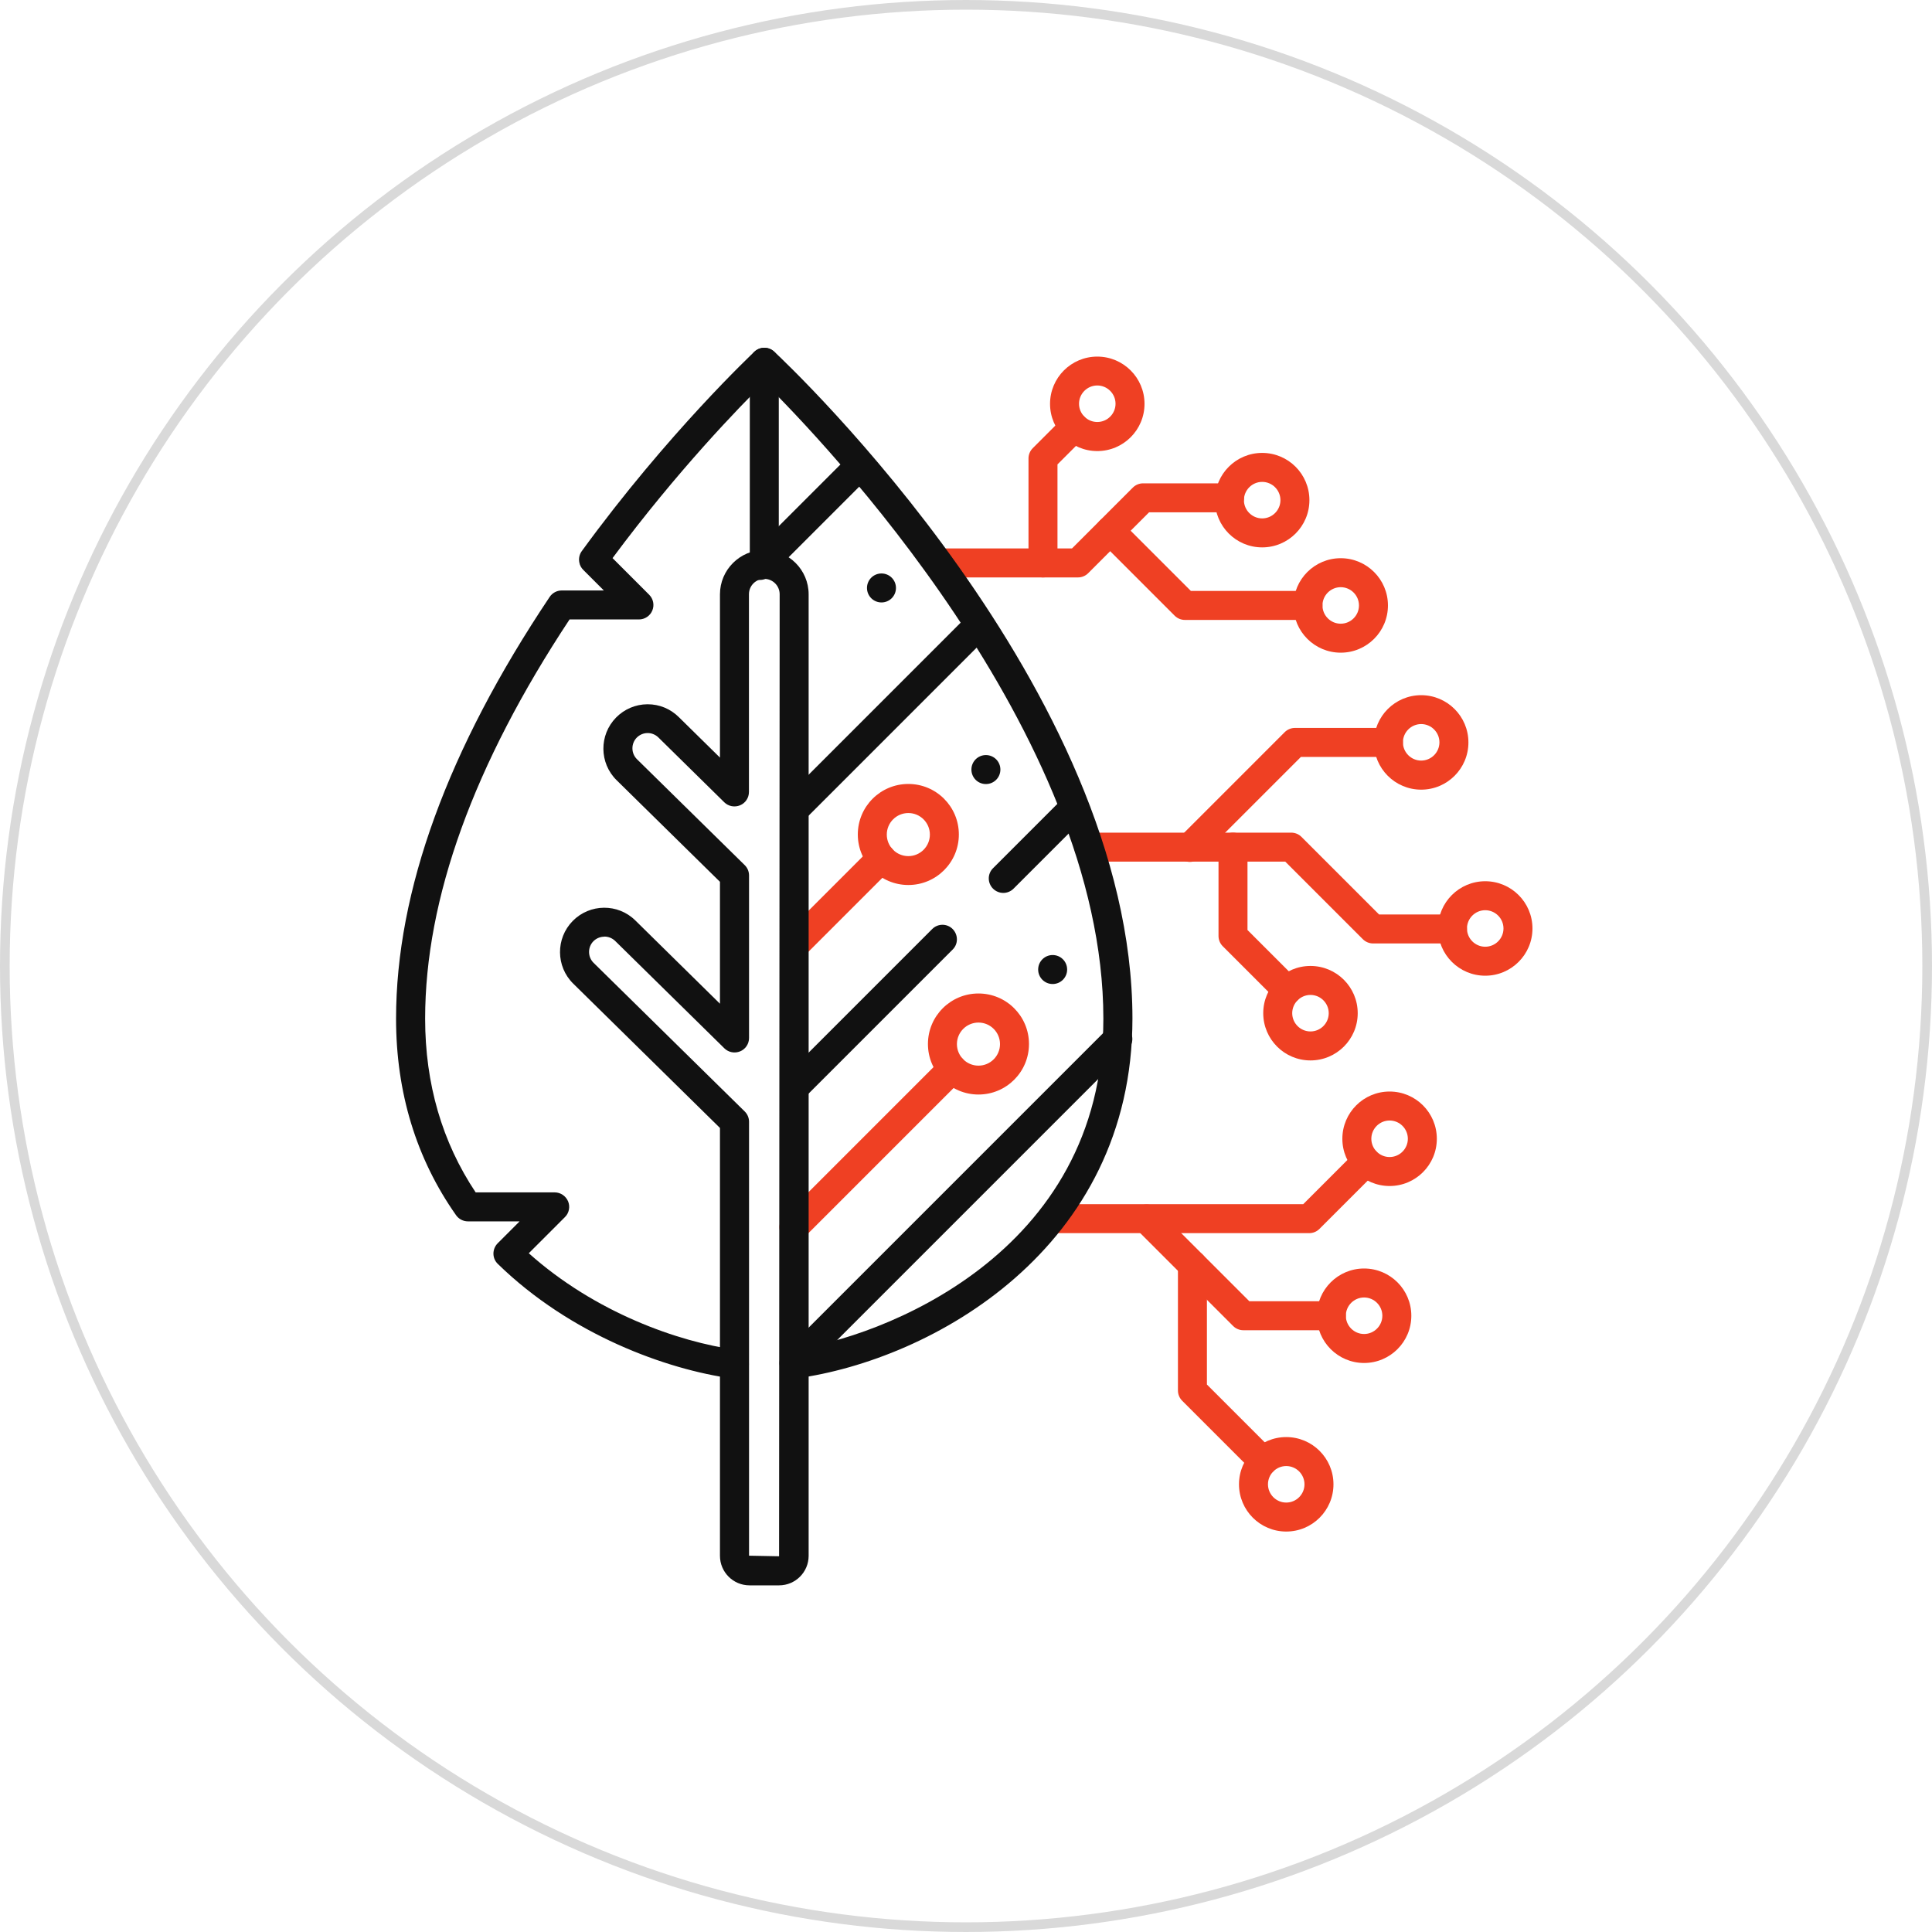 <svg width="200" height="200" viewBox="0 0 200 200" fill="none" xmlns="http://www.w3.org/2000/svg">
<circle cx="100" cy="100" r="99.5" stroke="#D9D9D9"/>
<path d="M94.03 91.615C91.15 91.615 88.8 89.275 88.8 86.385C88.8 83.495 91.14 81.155 94.03 81.155C96.92 81.155 99.26 83.495 99.26 86.385C99.26 89.275 96.92 91.615 94.03 91.615ZM94.03 84.165C92.8 84.165 91.8 85.165 91.8 86.395C91.8 87.625 92.8 88.625 94.03 88.625C95.26 88.625 96.26 87.625 96.26 86.395C96.26 85.165 95.26 84.165 94.03 84.165Z" fill="#EF4023"/>
<path d="M101.29 113.305C98.41 113.305 96.06 110.965 96.06 108.075C96.06 105.185 98.4 102.845 101.29 102.845C104.18 102.845 106.52 105.185 106.52 108.075C106.52 110.965 104.18 113.305 101.29 113.305ZM101.29 105.855C100.06 105.855 99.06 106.855 99.06 108.085C99.06 109.315 100.06 110.315 101.29 110.315C102.52 110.315 103.52 109.315 103.52 108.085C103.52 106.855 102.52 105.855 101.29 105.855Z" fill="#EF4023"/>
<path d="M82.26 99.335C81.88 99.335 81.49 99.185 81.2 98.895C80.61 98.305 80.61 97.355 81.2 96.775L90.18 87.795C90.77 87.205 91.72 87.205 92.3 87.795C92.88 88.385 92.89 89.335 92.3 89.915L83.32 98.895C83.03 99.185 82.64 99.335 82.26 99.335Z" fill="#EF4023"/>
<path d="M82.19 128.535C81.81 128.535 81.42 128.385 81.13 128.095C80.54 127.505 80.54 126.555 81.13 125.975L97.52 109.585C98.11 108.995 99.06 108.995 99.64 109.585C100.22 110.175 100.23 111.125 99.64 111.705L83.25 128.095C82.96 128.385 82.57 128.535 82.19 128.535Z" fill="#EF4023"/>
<path d="M111.59 59.775H97.04C96.21 59.775 95.54 59.105 95.54 58.275C95.54 57.445 96.21 56.775 97.04 56.775H110.97L117.27 50.475C117.55 50.195 117.93 50.035 118.33 50.035H127.28C128.11 50.035 128.78 50.705 128.78 51.535C128.78 52.365 128.11 53.035 127.28 53.035H118.95L112.65 59.335C112.37 59.615 111.99 59.775 111.59 59.775Z" fill="#EF4023"/>
<path d="M130.66 56.665C127.96 56.665 125.77 54.475 125.77 51.775C125.77 49.075 127.96 46.885 130.66 46.885C133.36 46.885 135.55 49.075 135.55 51.775C135.55 54.475 133.36 56.665 130.66 56.665ZM130.66 49.885C129.62 49.885 128.77 50.735 128.77 51.775C128.77 52.815 129.62 53.665 130.66 53.665C131.7 53.665 132.55 52.815 132.55 51.775C132.55 50.735 131.7 49.885 130.66 49.885Z" fill="#EF4023"/>
<path d="M113.59 46.695C110.89 46.695 108.7 44.505 108.7 41.805C108.7 39.105 110.89 36.915 113.59 36.915C116.29 36.915 118.48 39.105 118.48 41.805C118.48 44.505 116.29 46.695 113.59 46.695ZM113.59 39.905C112.55 39.905 111.7 40.755 111.7 41.795C111.7 42.835 112.55 43.685 113.59 43.685C114.63 43.685 115.48 42.835 115.48 41.795C115.48 40.755 114.63 39.905 113.59 39.905Z" fill="#EF4023"/>
<path d="M138.79 67.565C136.09 67.565 133.9 65.375 133.9 62.675C133.9 59.975 136.09 57.785 138.79 57.785C141.49 57.785 143.68 59.975 143.68 62.675C143.68 65.375 141.49 67.565 138.79 67.565ZM138.79 60.785C137.75 60.785 136.9 61.635 136.9 62.675C136.9 63.715 137.75 64.565 138.79 64.565C139.83 64.565 140.68 63.715 140.68 62.675C140.68 61.635 139.83 60.785 138.79 60.785Z" fill="#EF4023"/>
<path d="M147.12 81.745C144.42 81.745 142.23 79.555 142.23 76.855C142.23 74.155 144.42 71.965 147.12 71.965C149.82 71.965 152.01 74.155 152.01 76.855C152.01 79.555 149.82 81.745 147.12 81.745ZM147.12 74.955C146.08 74.955 145.23 75.805 145.23 76.845C145.23 77.885 146.08 78.735 147.12 78.735C148.16 78.735 149.01 77.885 149.01 76.845C149.01 75.805 148.16 74.955 147.12 74.955Z" fill="#EF4023"/>
<path d="M153.75 101.005C151.05 101.005 148.86 98.815 148.86 96.115C148.86 93.415 151.05 91.225 153.75 91.225C156.45 91.225 158.64 93.415 158.64 96.115C158.64 98.815 156.45 101.005 153.75 101.005ZM153.75 94.225C152.71 94.225 151.86 95.075 151.86 96.115C151.86 97.155 152.71 98.005 153.75 98.005C154.79 98.005 155.64 97.155 155.64 96.115C155.64 95.075 154.79 94.225 153.75 94.225Z" fill="#EF4023"/>
<path d="M135.66 109.775C132.96 109.775 130.77 107.585 130.77 104.885C130.77 102.185 132.96 99.995 135.66 99.995C138.36 99.995 140.55 102.185 140.55 104.885C140.55 107.585 138.36 109.775 135.66 109.775ZM135.66 102.995C134.62 102.995 133.77 103.845 133.77 104.885C133.77 105.925 134.62 106.775 135.66 106.775C136.7 106.775 137.55 105.925 137.55 104.885C137.55 103.845 136.7 102.995 135.66 102.995Z" fill="#EF4023"/>
<path d="M143.85 122.775C141.15 122.775 138.96 120.585 138.96 117.885C138.96 115.185 141.15 112.995 143.85 112.995C146.55 112.995 148.74 115.185 148.74 117.885C148.74 120.585 146.55 122.775 143.85 122.775ZM143.85 115.995C142.81 115.995 141.96 116.845 141.96 117.885C141.96 118.925 142.81 119.775 143.85 119.775C144.89 119.775 145.74 118.925 145.74 117.885C145.74 116.845 144.89 115.995 143.85 115.995Z" fill="#EF4023"/>
<path d="M141.21 141.095C138.51 141.095 136.32 138.905 136.32 136.205C136.32 133.505 138.51 131.315 141.21 131.315C143.91 131.315 146.1 133.505 146.1 136.205C146.1 138.905 143.91 141.095 141.21 141.095ZM141.21 134.315C140.17 134.315 139.32 135.165 139.32 136.205C139.32 137.245 140.17 138.095 141.21 138.095C142.25 138.095 143.1 137.245 143.1 136.205C143.1 135.165 142.25 134.315 141.21 134.315Z" fill="#EF4023"/>
<path d="M133.15 158.545C130.45 158.545 128.26 156.355 128.26 153.655C128.26 150.955 130.45 148.765 133.15 148.765C135.85 148.765 138.04 150.955 138.04 153.655C138.04 156.355 135.85 158.545 133.15 158.545ZM133.15 151.765C132.11 151.765 131.26 152.615 131.26 153.655C131.26 154.695 132.11 155.545 133.15 155.545C134.19 155.545 135.04 154.695 135.04 153.655C135.04 152.615 134.19 151.765 133.15 151.765Z" fill="#EF4023"/>
<path d="M107.97 59.775C107.14 59.775 106.47 59.105 106.47 58.275V47.455C106.47 47.055 106.63 46.675 106.91 46.395L110.15 43.155C110.74 42.565 111.69 42.565 112.27 43.155C112.85 43.745 112.86 44.695 112.27 45.275L109.47 48.075V58.275C109.47 59.105 108.8 59.775 107.97 59.775Z" fill="#EF4023"/>
<path d="M135.4 64.175H122.66C122.26 64.175 121.88 64.015 121.6 63.735L113.87 56.005C113.28 55.415 113.28 54.465 113.87 53.885C114.46 53.305 115.41 53.295 115.99 53.885L123.28 61.175H135.4C136.23 61.175 136.9 61.845 136.9 62.675C136.9 63.505 136.23 64.175 135.4 64.175Z" fill="#EF4023"/>
<path d="M150.36 97.665H142.14C141.74 97.665 141.36 97.505 141.08 97.225L133.05 89.195H112.71C111.88 89.195 111.21 88.525 111.21 87.695C111.21 86.865 111.88 86.195 112.71 86.195H133.67C134.07 86.195 134.45 86.355 134.73 86.635L142.76 94.665H150.36C151.19 94.665 151.86 95.335 151.86 96.165C151.86 96.995 151.19 97.665 150.36 97.665Z" fill="#EF4023"/>
<path d="M123.18 89.225C122.8 89.225 122.41 89.075 122.12 88.785C121.53 88.195 121.53 87.245 122.12 86.665L132.99 75.795C133.27 75.515 133.65 75.355 134.05 75.355H143.73C144.56 75.355 145.23 76.025 145.23 76.855C145.23 77.685 144.56 78.355 143.73 78.355H134.67L124.24 88.785C123.95 89.075 123.56 89.225 123.18 89.225Z" fill="#EF4023"/>
<path d="M133.25 104.005C132.87 104.005 132.48 103.855 132.19 103.565L126.58 97.955C126.3 97.675 126.14 97.295 126.14 96.895V87.695C126.14 86.865 126.81 86.195 127.64 86.195C128.47 86.195 129.14 86.865 129.14 87.695V96.275L134.31 101.445C134.9 102.035 134.9 102.985 134.31 103.565C134.02 103.855 133.63 104.005 133.25 104.005Z" fill="#EF4023"/>
<path d="M135.54 127.655H108.88C108.05 127.655 107.38 126.985 107.38 126.155C107.38 125.325 108.05 124.655 108.88 124.655H134.91L140.36 119.205C140.95 118.615 141.9 118.615 142.48 119.205C143.06 119.795 143.07 120.745 142.48 121.325L136.59 127.215C136.31 127.495 135.93 127.655 135.53 127.655H135.54Z" fill="#EF4023"/>
<path d="M137.82 137.705H128.71C128.31 137.705 127.93 137.545 127.65 137.265L117.63 127.245C117.04 126.655 117.04 125.705 117.63 125.125C118.22 124.545 119.17 124.535 119.75 125.125L129.33 134.705H137.82C138.65 134.705 139.32 135.375 139.32 136.205C139.32 137.035 138.65 137.705 137.82 137.705Z" fill="#EF4023"/>
<path d="M130.75 152.755C130.37 152.755 129.98 152.605 129.69 152.315L122.38 145.005C122.1 144.725 121.94 144.345 121.94 143.945V130.935C121.94 130.105 122.61 129.435 123.44 129.435C124.27 129.435 124.94 130.105 124.94 130.935V143.325L131.81 150.195C132.4 150.785 132.4 151.735 131.81 152.315C131.52 152.605 131.13 152.755 130.75 152.755Z" fill="#EF4023"/>
<path d="M80.64 164.115H77.59C75.9 164.115 74.53 162.745 74.53 161.055V116.765L59.34 101.825C57.54 100.055 57.51 97.145 59.29 95.335C61.06 93.535 63.97 93.505 65.77 95.285L74.53 103.905V91.285L63.83 80.765C62.03 78.995 62 76.085 63.78 74.275C64.64 73.405 65.79 72.915 67.01 72.905H67.05C68.26 72.905 69.4 73.375 70.26 74.225L74.53 78.425V61.525C74.53 58.995 76.59 56.935 79.12 56.935C81.65 56.935 83.71 58.995 83.71 61.525V161.055C83.71 162.745 82.34 164.115 80.65 164.115H80.64ZM62.56 96.965C62.15 96.965 61.74 97.125 61.43 97.435C60.82 98.055 60.83 99.065 61.45 99.675L77.09 115.055C77.38 115.335 77.54 115.725 77.54 116.125V161.045L80.65 161.105L80.71 61.515C80.71 60.645 80 59.925 79.12 59.925C78.24 59.925 77.53 60.635 77.53 61.515V81.985C77.53 82.585 77.17 83.135 76.61 83.365C76.05 83.595 75.41 83.475 74.98 83.055L68.16 76.345C67.86 76.045 67.43 75.875 67.04 75.885C66.62 75.885 66.22 76.055 65.92 76.355C65.31 76.975 65.32 77.985 65.94 78.595L77.09 89.555C77.38 89.835 77.54 90.225 77.54 90.625V107.455C77.54 108.055 77.18 108.605 76.62 108.835C76.06 109.065 75.42 108.945 74.99 108.525L63.68 97.405C63.37 97.105 62.97 96.955 62.57 96.955L62.56 96.965Z" fill="#111111"/>
<path d="M82.2 142.725C81.46 142.725 80.82 142.175 80.72 141.425C80.61 140.605 81.18 139.845 82 139.735C90.96 138.515 114.22 129.985 114.22 105.455C114.22 75.825 85 45.415 79.11 39.595C76.65 42.015 70.13 48.715 63.41 57.775L67.2 61.565C67.63 61.995 67.76 62.635 67.53 63.195C67.3 63.755 66.75 64.125 66.14 64.125H58.96C49.04 79.125 44.01 93.035 44.01 105.455C44.01 112.195 45.77 118.235 49.24 123.435H57.42C58.03 123.435 58.57 123.805 58.81 124.365C59.04 124.925 58.91 125.575 58.48 125.995L54.74 129.735C61.59 135.865 70.23 138.925 76.23 139.735C77.05 139.845 77.63 140.605 77.51 141.425C77.39 142.245 76.64 142.825 75.82 142.705C69.01 141.775 59.05 138.175 51.53 130.835C51.24 130.555 51.08 130.175 51.08 129.775C51.08 129.375 51.24 128.985 51.52 128.705L53.79 126.435H48.44C47.95 126.435 47.49 126.195 47.21 125.795C43.09 119.945 41 113.095 41 105.455C41 92.245 46.35 77.555 56.9 61.795C57.18 61.375 57.65 61.125 58.15 61.125H62.51L60.4 59.015C60.18 58.805 60.02 58.525 59.97 58.215C59.89 57.805 59.98 57.385 60.23 57.045C69.15 44.795 78.01 36.495 78.1 36.405C78.68 35.865 79.57 35.865 80.15 36.405C81.66 37.815 117.23 71.375 117.23 105.445C117.23 129.305 96.41 140.795 82.41 142.695C82.34 142.695 82.27 142.705 82.21 142.705L82.2 142.725Z" fill="#111111"/>
<path d="M91.25 62.365C90.42 62.365 89.75 61.695 89.75 60.865C89.75 60.035 90.42 59.365 91.25 59.365C92.08 59.365 92.75 60.035 92.75 60.865C92.75 61.695 92.08 62.365 91.25 62.365Z" fill="#111111"/>
<path d="M102.06 81.165C101.23 81.165 100.56 80.495 100.56 79.665C100.56 78.835 101.23 78.165 102.06 78.165C102.89 78.165 103.56 78.835 103.56 79.665C103.56 80.495 102.89 81.165 102.06 81.165Z" fill="#111111"/>
<path d="M108.97 101.865C108.14 101.865 107.47 101.195 107.47 100.365C107.47 99.535 108.14 98.865 108.97 98.865C109.8 98.865 110.47 99.535 110.47 100.365C110.47 101.195 109.8 101.865 108.97 101.865Z" fill="#111111"/>
<path d="M78.67 60.035C78.29 60.035 77.9 59.885 77.61 59.595C77.02 59.005 77.02 58.055 77.61 57.475L88.01 47.075C88.6 46.485 89.55 46.485 90.13 47.075C90.71 47.665 90.72 48.615 90.13 49.195L79.73 59.595C79.44 59.885 79.05 60.035 78.67 60.035Z" fill="#111111"/>
<path d="M82.27 85.255C81.89 85.255 81.5 85.105 81.21 84.815C80.62 84.225 80.62 83.275 81.21 82.695L100.33 63.575C100.92 62.985 101.87 62.985 102.45 63.575C103.03 64.165 103.04 65.115 102.45 65.695L83.33 84.815C83.04 85.105 82.65 85.255 82.27 85.255Z" fill="#111111"/>
<path d="M103.86 92.435C103.48 92.435 103.09 92.285 102.8 91.995C102.21 91.405 102.21 90.455 102.8 89.875L110.17 82.505C110.76 81.915 111.71 81.915 112.29 82.505C112.87 83.095 112.88 84.045 112.29 84.625L104.92 91.995C104.63 92.285 104.24 92.435 103.86 92.435Z" fill="#111111"/>
<path d="M82.27 114.025C81.89 114.025 81.5 113.875 81.21 113.585C80.62 112.995 80.62 112.045 81.21 111.465L96.5 96.175C97.09 95.585 98.04 95.585 98.62 96.175C99.2 96.765 99.21 97.715 98.62 98.295L83.33 113.585C83.04 113.875 82.65 114.025 82.27 114.025Z" fill="#111111"/>
<path d="M82.2 142.565C81.82 142.565 81.43 142.415 81.14 142.125C80.55 141.535 80.55 140.585 81.14 140.005L114.66 106.485C115.25 105.895 116.2 105.895 116.78 106.485C117.36 107.075 117.37 108.025 116.78 108.605L83.26 142.125C82.97 142.415 82.58 142.565 82.2 142.565Z" fill="#111111"/>
<path d="M79.12 59.585C78.29 59.585 77.62 58.915 77.62 58.085V37.505C77.62 36.675 78.29 36.005 79.12 36.005C79.95 36.005 80.62 36.675 80.62 37.505V58.085C80.62 58.915 79.95 59.585 79.12 59.585Z" fill="#111111"/>
</svg>
